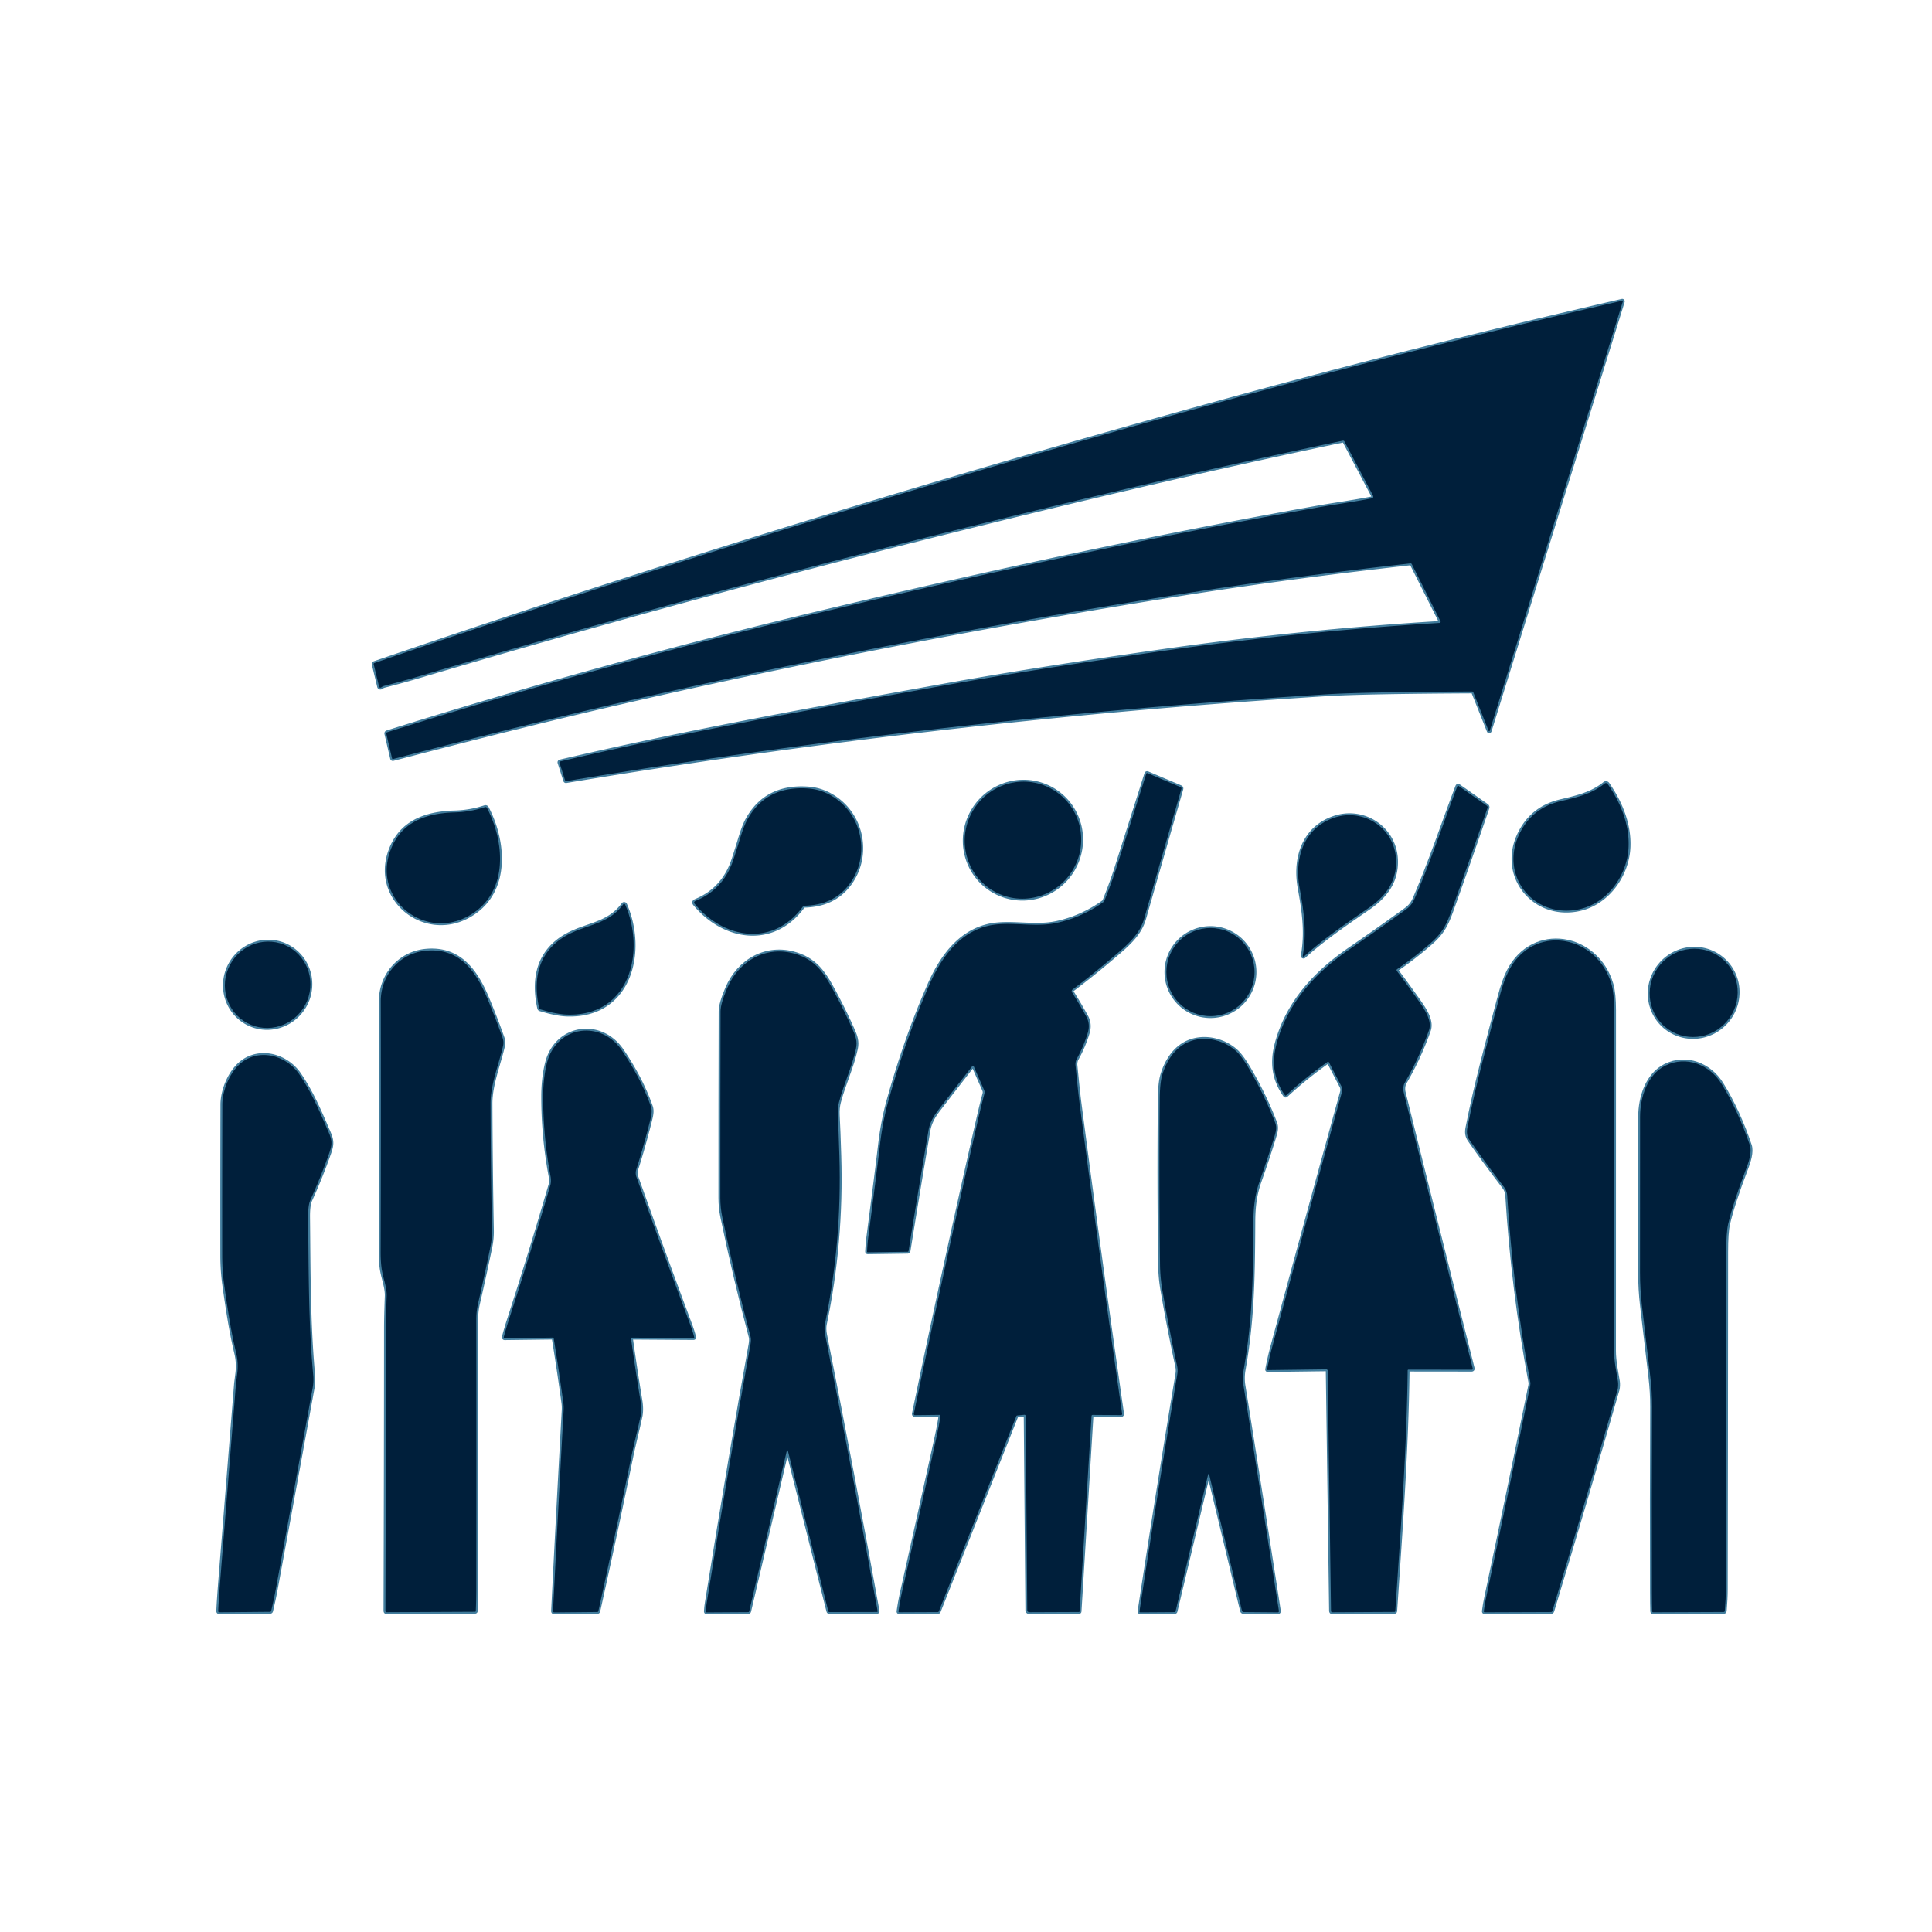 <?xml version="1.0" encoding="UTF-8" standalone="no"?>
<!DOCTYPE svg PUBLIC "-//W3C//DTD SVG 1.1//EN" "http://www.w3.org/Graphics/SVG/1.1/DTD/svg11.dtd">
<svg xmlns="http://www.w3.org/2000/svg" version="1.1" viewBox="0.00 0.00 1024.00 1024.00">
<g stroke-width="2.00" fill="none" stroke-linecap="butt">
<path stroke="#427d9d" vector-effect="non-scaling-stroke" d="
  M 712.64 234.07
  L 727.63 262.49
  Q 728.37 263.89 726.81 264.20
  C 717.57 266.02 706.54 267.53 698.67 268.93
  C 611.42 284.46 524.95 303.21 438.75 323.71
  Q 320.89 351.75 205.18 388.12
  A 0.64 0.64 0.0 0 0 204.75 388.87
  L 207.78 401.90
  Q 207.89 402.41 208.40 402.28
  Q 277.49 384.24 327.50 372.70
  Q 471.33 339.51 625.25 314.97
  Q 682.33 305.87 747.49 298.61
  Q 748.05 298.54 748.31 299.05
  L 763.50 329.32
  A 0.57 0.57 0.0 0 1 763.02 330.15
  Q 688.78 334.69 615.00 345.22
  Q 546.98 354.93 500.75 363.27
  C 432.60 375.57 364.39 387.77 296.95 403.58
  Q 296.37 403.72 296.55 404.29
  L 299.53 413.66
  Q 299.67 414.08 300.10 414.01
  Q 501.51 380.50 703.50 367.97
  Q 722.50 366.79 780.18 366.50
  Q 780.71 366.50 780.90 366.99
  L 789.02 387.38
  A 0.30 0.29 -47.6 0 0 789.58 387.35
  L 860.12 159.84
  A 0.33 0.33 0.0 0 0 859.73 159.42
  Q 753.73 183.75 649.26 212.46
  Q 421.74 274.99 198.51 351.40
  Q 197.95 351.59 198.09 352.17
  L 200.92 363.93
  A 0.72 0.72 0.0 0 0 202.07 364.32
  Q 202.79 363.74 203.98 363.44
  Q 213.70 360.94 223.33 358.08
  Q 368.16 315.15 514.81 278.90
  C 580.03 262.78 645.46 247.42 711.61 233.59
  Q 712.31 233.44 712.64 234.07"
/>
<path stroke="#427d9d" vector-effect="non-scaling-stroke" d="
  M 516.10 565.19
  L 521.61 577.75
  Q 522.02 578.69 521.76 579.67
  Q 520.08 586.03 518.60 592.51
  Q 500.70 670.75 484.36 749.30
  A 0.63 0.63 0.0 0 0 484.98 750.06
  L 497.82 749.91
  Q 498.54 749.90 498.44 750.62
  Q 497.82 755.07 496.24 762.25
  Q 487.25 803.06 478.08 843.83
  Q 476.96 848.81 476.23 853.96
  Q 476.15 854.53 476.73 854.53
  L 496.96 854.44
  Q 497.45 854.44 497.62 853.99
  L 538.73 750.46
  Q 538.81 750.26 539.33 750.21
  L 542.94 749.86
  A 0.61 0.60 -3.0 0 1 543.61 750.46
  L 544.47 853.24
  Q 544.48 854.51 545.74 854.50
  L 571.89 854.39
  A 0.32 0.32 0.0 0 0 572.20 854.09
  L 578.53 750.55
  Q 578.57 749.92 579.20 749.93
  L 594.04 750.03
  Q 594.85 750.04 594.73 749.23
  Q 582.85 666.54 572.25 585.25
  Q 571.44 579.09 570.03 564.58
  C 569.93 563.58 570.18 562.12 570.60 561.37
  Q 574.34 554.70 576.54 547.40
  C 577.47 544.32 577.21 541.39 575.73 538.74
  Q 572.06 532.12 568.17 525.89
  A 1.04 1.03 55.5 0 1 568.42 524.51
  Q 579.08 516.47 589.38 507.72
  C 597.59 500.75 604.00 495.43 606.47 486.78
  Q 616.27 452.43 626.18 418.12
  A 0.75 0.74 19.6 0 0 625.75 417.23
  L 608.29 409.82
  Q 607.72 409.58 607.53 410.17
  Q 599.62 435.09 591.70 459.99
  Q 589.27 467.63 585.37 477.38
  Q 585.19 477.84 584.79 478.12
  Q 573.51 486.22 560.14 489.15
  C 547.94 491.83 534.52 487.94 523.14 490.85
  C 507.62 494.82 498.48 508.50 492.53 522.04
  Q 480.29 549.94 471.06 582.77
  Q 467.86 594.14 466.37 607.00
  Q 464.97 619.11 460.11 656.51
  Q 459.80 658.90 459.56 663.28
  Q 459.53 663.76 460.01 663.75
  L 481.00 663.46
  Q 481.48 663.45 481.56 662.98
  Q 486.70 630.98 492.14 599.02
  Q 493.01 593.92 497.21 588.46
  Q 506.22 576.75 515.31 565.09
  Q 515.79 564.48 516.10 565.19"
/>
<path stroke="#427d9d" vector-effect="non-scaling-stroke" d="
  M 525.827 471.787
  A 31.12 30.77 121.7 0 0 568.36 461.479
  A 31.12 30.77 121.7 0 0 558.533 418.833
  A 31.12 30.77 121.7 0 0 516 429.141
  A 31.12 30.77 121.7 0 0 525.827 471.787"
/>
<path stroke="#427d9d" vector-effect="non-scaling-stroke" d="
  M 804.97 442.73
  C 794.84 464.94 813.56 487.23 837.27 481.86
  C 852.25 478.46 862.60 463.65 863.17 448.87
  C 863.64 436.94 858.98 425.44 852.08 415.51
  A 1.09 1.09 0.0 0 0 850.50 415.29
  C 843.51 420.93 835.59 422.64 826.98 424.69
  Q 811.52 428.38 804.97 442.73"
/>
<path stroke="#427d9d" vector-effect="non-scaling-stroke" d="
  M 746.58 725.94
  L 780.03 725.98
  A 0.56 0.55 -7.2 0 0 780.57 725.29
  Q 762.08 652.00 744.00 578.97
  C 743.65 577.52 743.68 575.32 744.58 573.78
  Q 752.30 560.52 757.37 546.04
  C 759.12 541.06 755.11 535.04 752.15 530.83
  Q 746.39 522.64 740.34 514.59
  A 0.64 0.64 0.0 0 1 740.49 513.68
  Q 749.75 507.32 758.31 499.83
  C 764.72 494.22 766.76 489.84 769.55 482.06
  Q 779.17 455.20 788.39 428.24
  A 1.08 1.06 27.4 0 0 787.99 427.01
  L 773.20 416.63
  Q 772.62 416.22 772.36 416.89
  C 764.80 436.74 758.12 456.97 749.69 476.48
  Q 748.23 479.87 745.24 482.02
  Q 730.34 492.81 715.19 503.22
  C 697.17 515.60 682.47 531.52 676.67 553.02
  C 673.91 563.27 675.13 572.11 681.06 580.50
  Q 681.33 580.88 681.68 580.56
  Q 692.06 570.97 703.62 562.83
  Q 704.09 562.50 704.35 563.00
  L 710.93 575.66
  A 4.30 4.30 0.0 0 1 711.26 578.79
  Q 692.70 645.95 674.36 713.73
  Q 672.77 719.60 671.62 725.73
  Q 671.53 726.19 672.00 726.18
  L 702.98 725.79
  A 0.71 0.71 0.0 0 1 703.70 726.49
  L 705.46 853.75
  Q 705.47 854.53 706.25 854.53
  L 738.95 854.35
  Q 739.49 854.35 739.53 853.81
  C 742.56 808.52 745.55 768.42 746.09 726.42
  Q 746.09 725.94 746.58 725.94"
/>
<path stroke="#427d9d" vector-effect="non-scaling-stroke" d="
  M 425.62 480.42
  A 0.86 0.86 0.0 0 1 426.30 480.06
  Q 440.91 479.74 449.07 470.04
  C 461.61 455.15 457.87 431.91 440.81 421.84
  Q 435.01 418.42 428.51 417.93
  Q 406.12 416.26 396.11 434.41
  Q 394.27 437.74 392.13 444.81
  Q 390.52 450.14 388.78 455.45
  Q 383.54 471.39 368.72 477.47
  Q 367.34 478.04 368.30 479.18
  C 383.79 497.78 409.81 502.04 425.62 480.42"
/>
<path stroke="#427d9d" vector-effect="non-scaling-stroke" d="
  M 206.45 452.15
  C 198.41 476.90 224.61 497.84 247.51 485.91
  C 269.66 474.37 267.89 447.00 258.11 428.24
  A 0.91 0.90 66.7 0 0 257.02 427.80
  Q 249.22 430.37 241.00 430.59
  C 225.34 431.02 211.72 435.93 206.45 452.15"
/>
<path stroke="#427d9d" vector-effect="non-scaling-stroke" d="
  M 688.83 470.75
  C 691.01 482.71 692.71 493.94 690.49 506.57
  A 0.40 0.40 0.0 0 0 691.15 506.93
  C 701.58 497.52 713.80 489.22 725.37 481.26
  C 734.34 475.08 740.38 467.23 739.94 455.77
  C 739.31 438.95 722.69 427.96 706.81 433.53
  C 690.82 439.14 685.98 455.13 688.83 470.75"
/>
<path stroke="#427d9d" vector-effect="non-scaling-stroke" d="
  M 330.32 479.33
  C 322.45 490.17 310.61 489.89 300.01 495.95
  C 285.73 504.11 282.17 518.18 285.77 534.35
  Q 285.86 534.79 286.30 534.93
  Q 294.86 537.56 300.49 537.75
  C 333.87 538.84 342.23 504.40 331.34 479.45
  A 0.59 0.59 0.0 0 0 330.32 479.33"
/>
<path stroke="#427d9d" vector-effect="non-scaling-stroke" d="
  M 664.93 515.22
  A 23.36 23.36 0.0 0 0 641.57 491.86
  A 23.36 23.36 0.0 0 0 618.21 515.22
  A 23.36 23.36 0.0 0 0 641.57 538.58
  A 23.36 23.36 0.0 0 0 664.93 515.22"
/>
<path stroke="#427d9d" vector-effect="non-scaling-stroke" d="
  M 799.54 514.75
  Q 797.03 519.69 794.63 528.77
  C 788.59 551.60 782.11 575.18 777.72 597.89
  C 777.26 600.23 777.55 602.31 778.83 604.16
  Q 786.31 614.96 797.42 629.50
  C 798.15 630.46 798.74 632.20 798.82 633.41
  Q 801.86 683.35 811.08 732.53
  Q 811.23 733.37 811.06 734.23
  Q 799.67 790.29 787.78 846.26
  Q 786.84 850.69 786.46 853.94
  Q 786.39 854.54 787.00 854.54
  L 822.00 854.41
  Q 822.61 854.41 822.78 853.83
  Q 840.44 795.35 857.34 736.64
  C 857.67 735.51 857.73 733.35 857.54 732.19
  C 856.64 726.71 855.48 721.47 855.48 715.89
  Q 855.46 625.66 855.51 535.43
  Q 855.51 526.39 854.14 521.72
  C 846.36 495.12 812.42 489.35 799.54 514.75"
/>
<path stroke="#427d9d" vector-effect="non-scaling-stroke" d="
  M 131.076 542.241
  A 22.97 22.58 118.0 0 0 161.797 532.561
  A 22.97 22.58 118.0 0 0 152.644 501.679
  A 22.97 22.58 118.0 0 0 121.923 511.359
  A 22.97 22.58 118.0 0 0 131.076 542.241"
/>
<path stroke="#427d9d" vector-effect="non-scaling-stroke" d="
  M 882.574 544.297
  A 23.55 23.17 129.9 0 0 915.455 541.092
  A 23.55 23.17 129.9 0 0 912.786 508.163
  A 23.55 23.17 129.9 0 0 879.905 511.368
  A 23.55 23.17 129.9 0 0 882.574 544.297"
/>
<path stroke="#427d9d" vector-effect="non-scaling-stroke" d="
  M 225.76 503.90
  C 211.80 505.19 201.79 516.80 201.81 530.75
  Q 201.94 597.12 201.75 663.50
  Q 201.74 668.99 202.37 672.96
  C 203.08 677.43 205.13 682.52 204.96 687.00
  Q 204.55 698.03 204.55 703.75
  Q 204.51 778.67 204.28 853.74
  Q 204.28 854.51 205.04 854.50
  L 251.71 854.27
  Q 252.18 854.27 252.19 853.81
  Q 252.42 847.91 252.43 842.00
  Q 252.54 770.70 252.43 699.39
  Q 252.42 695.02 253.42 690.71
  Q 256.83 675.93 259.90 661.04
  Q 260.83 656.56 260.74 651.91
  Q 260.11 618.46 259.99 585.00
  C 259.96 574.75 264.42 564.06 266.64 554.30
  A 7.48 7.42 41.9 0 0 266.40 550.16
  Q 262.74 539.79 258.24 529.03
  C 252.06 514.28 243.24 502.29 225.76 503.90"
/>
<path stroke="#427d9d" vector-effect="non-scaling-stroke" d="
  M 417.71 769.41
  L 439.03 853.95
  Q 439.15 854.44 439.66 854.44
  L 464.75 854.38
  Q 465.24 854.38 465.15 853.90
  Q 451.86 780.45 437.30 707.25
  C 436.97 705.55 436.87 703.47 437.18 701.99
  Q 446.28 658.41 444.89 612.75
  Q 444.48 599.04 444.05 590.90
  Q 443.87 587.29 444.69 584.15
  C 447.21 574.55 451.56 565.55 453.66 555.89
  C 454.52 551.91 453.45 549.08 451.88 545.55
  Q 448.16 537.19 444.24 529.70
  C 437.89 517.59 433.70 509.32 421.76 505.65
  C 406.29 500.90 391.66 509.04 385.38 523.83
  Q 381.93 531.97 381.91 536.00
  Q 381.77 585.46 381.79 634.95
  Q 381.79 640.06 382.81 644.98
  Q 389.44 676.96 397.83 708.54
  Q 398.23 710.04 397.74 712.74
  Q 387.36 770.00 374.61 849.41
  Q 374.25 851.64 374.10 853.98
  Q 374.06 854.61 374.69 854.60
  L 396.54 854.46
  Q 396.99 854.45 397.10 854.01
  L 416.92 769.42
  Q 417.30 767.81 417.71 769.41"
/>
<path stroke="#427d9d" vector-effect="non-scaling-stroke" d="
  M 293.50 709.54
  Q 296.26 726.49 298.57 743.50
  Q 298.84 745.49 298.73 747.50
  Q 295.79 800.72 293.11 853.76
  Q 293.06 854.61 293.91 854.60
  L 316.53 854.39
  Q 317.03 854.39 317.14 853.90
  Q 326.21 813.09 334.62 772.13
  C 336.00 765.42 337.99 757.85 339.50 750.65
  C 340.02 748.16 339.90 745.03 339.48 742.48
  Q 336.78 726.13 334.48 709.60
  A 0.54 0.54 0.0 0 1 335.01 708.98
  L 367.52 709.20
  Q 368.06 709.20 367.93 708.68
  Q 367.09 705.42 365.91 702.26
  Q 351.23 662.97 337.32 623.81
  A 6.26 6.23 -46.2 0 1 337.25 619.84
  Q 341.10 607.73 344.45 594.39
  C 345.13 591.67 345.86 588.98 344.99 586.49
  Q 339.88 571.89 329.67 556.82
  C 318.43 540.24 294.66 543.56 289.80 563.77
  Q 287.85 571.88 287.87 581.50
  Q 287.90 602.78 291.83 623.67
  C 292.09 625.05 292.07 626.86 291.73 628.01
  Q 281.34 663.69 269.86 699.03
  Q 268.30 703.83 267.01 708.65
  A 0.50 0.49 7.0 0 0 267.50 709.27
  L 292.82 708.96
  Q 293.41 708.96 293.50 709.54"
/>
<path stroke="#427d9d" vector-effect="non-scaling-stroke" d="
  M 640.86 781.44
  L 658.26 853.66
  A 0.99 0.97 83.2 0 0 659.21 854.42
  L 677.24 854.57
  A 0.62 0.61 86.0 0 0 677.85 853.86
  Q 668.55 793.63 659.03 734.01
  C 658.69 731.87 658.68 728.84 659.12 726.34
  C 663.77 700.09 664.19 678.44 664.33 647.40
  C 664.37 639.46 665.20 632.99 667.61 626.14
  Q 672.55 612.12 675.75 601.45
  C 676.41 599.26 676.66 597.14 675.91 595.18
  Q 670.59 581.25 662.53 567.30
  Q 658.24 559.85 654.99 556.96
  C 648.66 551.33 639.10 548.99 631.00 551.85
  C 623.04 554.66 618.16 562.19 615.92 570.12
  Q 614.77 574.21 614.69 582.51
  Q 614.25 626.34 614.84 670.16
  Q 614.93 677.11 616.07 683.73
  Q 619.53 703.89 623.86 723.88
  C 624.35 726.14 624.18 727.31 623.81 729.48
  Q 613.44 791.66 603.96 854.02
  A 0.49 0.49 0.0 0 0 604.45 854.58
  L 622.50 854.46
  A 0.59 0.57 6.1 0 0 623.07 854.01
  L 640.34 781.44
  A 0.27 0.27 0.0 0 1 640.86 781.44"
/>
<path stroke="#427d9d" vector-effect="non-scaling-stroke" d="
  M 174.38 600.58
  C 169.27 588.63 165.24 579.16 158.73 569.54
  C 152.18 559.85 138.95 555.80 129.14 562.37
  C 122.33 566.93 117.87 577.37 117.85 585.50
  Q 117.73 625.41 117.78 665.33
  Q 117.79 673.56 118.85 681.12
  C 120.55 693.16 122.33 705.28 125.17 717.13
  Q 126.44 722.44 125.76 727.87
  Q 125.08 733.30 125.08 733.34
  Q 121.02 784.04 116.96 834.75
  Q 115.93 847.51 115.65 853.91
  A 0.60 0.60 0.0 0 0 116.25 854.54
  L 143.11 854.30
  Q 143.61 854.30 143.73 853.81
  Q 145.12 848.06 146.19 842.25
  Q 156.04 788.92 165.73 735.57
  C 166.11 733.50 166.22 731.03 166.05 729.25
  C 163.46 701.28 163.63 673.30 163.32 645.24
  Q 163.25 638.79 164.49 636.07
  Q 170.16 623.63 174.66 610.71
  C 176.09 606.62 176.00 604.37 174.38 600.58"
/>
<path stroke="#427d9d" vector-effect="non-scaling-stroke" d="
  M 927.48 607.09
  C 923.83 596.08 918.53 584.18 912.39 574.34
  C 906.14 564.33 893.80 559.33 882.73 564.78
  C 873.02 569.55 869.29 581.67 869.28 592.00
  Q 869.23 633.19 869.24 674.38
  Q 869.24 683.29 870.26 692.07
  Q 872.44 710.95 874.70 729.81
  Q 875.65 737.76 875.62 745.74
  Q 875.40 794.75 875.54 843.75
  Q 875.56 850.86 875.68 853.98
  Q 875.70 854.54 876.26 854.54
  L 913.51 854.39
  Q 914.13 854.39 914.18 853.77
  Q 914.72 847.35 914.73 842.25
  Q 914.88 769.98 914.93 663.75
  Q 914.93 653.18 915.96 648.72
  Q 918.49 637.80 925.70 618.92
  C 926.85 615.90 928.64 610.58 927.48 607.09"
/>
</g>
<path fill="none" d="
  M 0.00 0.00
  L 1024.00 0.00
  L 1024.00 1024.00
  L 0.00 1024.00
  L 0.00 0.00
  Z
  M 712.64 234.07
  L 727.63 262.49
  Q 728.37 263.89 726.81 264.20
  C 717.57 266.02 706.54 267.53 698.67 268.93
  C 611.42 284.46 524.95 303.21 438.75 323.71
  Q 320.89 351.75 205.18 388.12
  A 0.64 0.64 0.0 0 0 204.75 388.87
  L 207.78 401.90
  Q 207.89 402.41 208.40 402.28
  Q 277.49 384.24 327.50 372.70
  Q 471.33 339.51 625.25 314.97
  Q 682.33 305.87 747.49 298.61
  Q 748.05 298.54 748.31 299.05
  L 763.50 329.32
  A 0.57 0.57 0.0 0 1 763.02 330.15
  Q 688.78 334.69 615.00 345.22
  Q 546.98 354.93 500.75 363.27
  C 432.60 375.57 364.39 387.77 296.95 403.58
  Q 296.37 403.72 296.55 404.29
  L 299.53 413.66
  Q 299.67 414.08 300.10 414.01
  Q 501.51 380.50 703.50 367.97
  Q 722.50 366.79 780.18 366.50
  Q 780.71 366.50 780.90 366.99
  L 789.02 387.38
  A 0.30 0.29 -47.6 0 0 789.58 387.35
  L 860.12 159.84
  A 0.33 0.33 0.0 0 0 859.73 159.42
  Q 753.73 183.75 649.26 212.46
  Q 421.74 274.99 198.51 351.40
  Q 197.95 351.59 198.09 352.17
  L 200.92 363.93
  A 0.72 0.72 0.0 0 0 202.07 364.32
  Q 202.79 363.74 203.98 363.44
  Q 213.70 360.94 223.33 358.08
  Q 368.16 315.15 514.81 278.90
  C 580.03 262.78 645.46 247.42 711.61 233.59
  Q 712.31 233.44 712.64 234.07
  Z
  M 516.10 565.19
  L 521.61 577.75
  Q 522.02 578.69 521.76 579.67
  Q 520.08 586.03 518.60 592.51
  Q 500.70 670.75 484.36 749.30
  A 0.63 0.63 0.0 0 0 484.98 750.06
  L 497.82 749.91
  Q 498.54 749.90 498.44 750.62
  Q 497.82 755.07 496.24 762.25
  Q 487.25 803.06 478.08 843.83
  Q 476.96 848.81 476.23 853.96
  Q 476.15 854.53 476.73 854.53
  L 496.96 854.44
  Q 497.45 854.44 497.62 853.99
  L 538.73 750.46
  Q 538.81 750.26 539.33 750.21
  L 542.94 749.86
  A 0.61 0.60 -3.0 0 1 543.61 750.46
  L 544.47 853.24
  Q 544.48 854.51 545.74 854.50
  L 571.89 854.39
  A 0.32 0.32 0.0 0 0 572.20 854.09
  L 578.53 750.55
  Q 578.57 749.92 579.20 749.93
  L 594.04 750.03
  Q 594.85 750.04 594.73 749.23
  Q 582.85 666.54 572.25 585.25
  Q 571.44 579.09 570.03 564.58
  C 569.93 563.58 570.18 562.12 570.60 561.37
  Q 574.34 554.70 576.54 547.40
  C 577.47 544.32 577.21 541.39 575.73 538.74
  Q 572.06 532.12 568.17 525.89
  A 1.04 1.03 55.5 0 1 568.42 524.51
  Q 579.08 516.47 589.38 507.72
  C 597.59 500.75 604.00 495.43 606.47 486.78
  Q 616.27 452.43 626.18 418.12
  A 0.75 0.74 19.6 0 0 625.75 417.23
  L 608.29 409.82
  Q 607.72 409.58 607.53 410.17
  Q 599.62 435.09 591.70 459.99
  Q 589.27 467.63 585.37 477.38
  Q 585.19 477.84 584.79 478.12
  Q 573.51 486.22 560.14 489.15
  C 547.94 491.83 534.52 487.94 523.14 490.85
  C 507.62 494.82 498.48 508.50 492.53 522.04
  Q 480.29 549.94 471.06 582.77
  Q 467.86 594.14 466.37 607.00
  Q 464.97 619.11 460.11 656.51
  Q 459.80 658.90 459.56 663.28
  Q 459.53 663.76 460.01 663.75
  L 481.00 663.46
  Q 481.48 663.45 481.56 662.98
  Q 486.70 630.98 492.14 599.02
  Q 493.01 593.92 497.21 588.46
  Q 506.22 576.75 515.31 565.09
  Q 515.79 564.48 516.10 565.19
  Z
  M 525.827 471.787
  A 31.12 30.77 121.7 0 0 568.36 461.479
  A 31.12 30.77 121.7 0 0 558.533 418.833
  A 31.12 30.77 121.7 0 0 516 429.141
  A 31.12 30.77 121.7 0 0 525.827 471.787
  Z
  M 804.97 442.73
  C 794.84 464.94 813.56 487.23 837.27 481.86
  C 852.25 478.46 862.60 463.65 863.17 448.87
  C 863.64 436.94 858.98 425.44 852.08 415.51
  A 1.09 1.09 0.0 0 0 850.50 415.29
  C 843.51 420.93 835.59 422.64 826.98 424.69
  Q 811.52 428.38 804.97 442.73
  Z
  M 746.58 725.94
  L 780.03 725.98
  A 0.56 0.55 -7.2 0 0 780.57 725.29
  Q 762.08 652.00 744.00 578.97
  C 743.65 577.52 743.68 575.32 744.58 573.78
  Q 752.30 560.52 757.37 546.04
  C 759.12 541.06 755.11 535.04 752.15 530.83
  Q 746.39 522.64 740.34 514.59
  A 0.64 0.64 0.0 0 1 740.49 513.68
  Q 749.75 507.32 758.31 499.83
  C 764.72 494.22 766.76 489.84 769.55 482.06
  Q 779.17 455.20 788.39 428.24
  A 1.08 1.06 27.4 0 0 787.99 427.01
  L 773.20 416.63
  Q 772.62 416.22 772.36 416.89
  C 764.80 436.74 758.12 456.97 749.69 476.48
  Q 748.23 479.87 745.24 482.02
  Q 730.34 492.81 715.19 503.22
  C 697.17 515.60 682.47 531.52 676.67 553.02
  C 673.91 563.27 675.13 572.11 681.06 580.50
  Q 681.33 580.88 681.68 580.56
  Q 692.06 570.97 703.62 562.83
  Q 704.09 562.50 704.35 563.00
  L 710.93 575.66
  A 4.30 4.30 0.0 0 1 711.26 578.79
  Q 692.70 645.95 674.36 713.73
  Q 672.77 719.60 671.62 725.73
  Q 671.53 726.19 672.00 726.18
  L 702.98 725.79
  A 0.71 0.71 0.0 0 1 703.70 726.49
  L 705.46 853.75
  Q 705.47 854.53 706.25 854.53
  L 738.95 854.35
  Q 739.49 854.35 739.53 853.81
  C 742.56 808.52 745.55 768.42 746.09 726.42
  Q 746.09 725.94 746.58 725.94
  Z
  M 425.62 480.42
  A 0.86 0.86 0.0 0 1 426.30 480.06
  Q 440.91 479.74 449.07 470.04
  C 461.61 455.15 457.87 431.91 440.81 421.84
  Q 435.01 418.42 428.51 417.93
  Q 406.12 416.26 396.11 434.41
  Q 394.27 437.74 392.13 444.81
  Q 390.52 450.14 388.78 455.45
  Q 383.54 471.39 368.72 477.47
  Q 367.34 478.04 368.30 479.18
  C 383.79 497.78 409.81 502.04 425.62 480.42
  Z
  M 206.45 452.15
  C 198.41 476.90 224.61 497.84 247.51 485.91
  C 269.66 474.37 267.89 447.00 258.11 428.24
  A 0.91 0.90 66.7 0 0 257.02 427.80
  Q 249.22 430.37 241.00 430.59
  C 225.34 431.02 211.72 435.93 206.45 452.15
  Z
  M 688.83 470.75
  C 691.01 482.71 692.71 493.94 690.49 506.57
  A 0.40 0.40 0.0 0 0 691.15 506.93
  C 701.58 497.52 713.80 489.22 725.37 481.26
  C 734.34 475.08 740.38 467.23 739.94 455.77
  C 739.31 438.95 722.69 427.96 706.81 433.53
  C 690.82 439.14 685.98 455.13 688.83 470.75
  Z
  M 330.32 479.33
  C 322.45 490.17 310.61 489.89 300.01 495.95
  C 285.73 504.11 282.17 518.18 285.77 534.35
  Q 285.86 534.79 286.30 534.93
  Q 294.86 537.56 300.49 537.75
  C 333.87 538.84 342.23 504.40 331.34 479.45
  A 0.59 0.59 0.0 0 0 330.32 479.33
  Z
  M 664.93 515.22
  A 23.36 23.36 0.0 0 0 641.57 491.86
  A 23.36 23.36 0.0 0 0 618.21 515.22
  A 23.36 23.36 0.0 0 0 641.57 538.58
  A 23.36 23.36 0.0 0 0 664.93 515.22
  Z
  M 799.54 514.75
  Q 797.03 519.69 794.63 528.77
  C 788.59 551.60 782.11 575.18 777.72 597.89
  C 777.26 600.23 777.55 602.31 778.83 604.16
  Q 786.31 614.96 797.42 629.50
  C 798.15 630.46 798.74 632.20 798.82 633.41
  Q 801.86 683.35 811.08 732.53
  Q 811.23 733.37 811.06 734.23
  Q 799.67 790.29 787.78 846.26
  Q 786.84 850.69 786.46 853.94
  Q 786.39 854.54 787.00 854.54
  L 822.00 854.41
  Q 822.61 854.41 822.78 853.83
  Q 840.44 795.35 857.34 736.64
  C 857.67 735.51 857.73 733.35 857.54 732.19
  C 856.64 726.71 855.48 721.47 855.48 715.89
  Q 855.46 625.66 855.51 535.43
  Q 855.51 526.39 854.14 521.72
  C 846.36 495.12 812.42 489.35 799.54 514.75
  Z
  M 131.076 542.241
  A 22.97 22.58 118.0 0 0 161.797 532.561
  A 22.97 22.58 118.0 0 0 152.644 501.679
  A 22.97 22.58 118.0 0 0 121.923 511.359
  A 22.97 22.58 118.0 0 0 131.076 542.241
  Z
  M 882.574 544.297
  A 23.55 23.17 129.9 0 0 915.455 541.092
  A 23.55 23.17 129.9 0 0 912.786 508.163
  A 23.55 23.17 129.9 0 0 879.905 511.368
  A 23.55 23.17 129.9 0 0 882.574 544.297
  Z
  M 225.76 503.90
  C 211.80 505.19 201.79 516.80 201.81 530.75
  Q 201.94 597.12 201.75 663.50
  Q 201.74 668.99 202.37 672.96
  C 203.08 677.43 205.13 682.52 204.96 687.00
  Q 204.55 698.03 204.55 703.75
  Q 204.51 778.67 204.28 853.74
  Q 204.28 854.51 205.04 854.50
  L 251.71 854.27
  Q 252.18 854.27 252.19 853.81
  Q 252.42 847.91 252.43 842.00
  Q 252.54 770.70 252.43 699.39
  Q 252.42 695.02 253.42 690.71
  Q 256.83 675.93 259.90 661.04
  Q 260.83 656.56 260.74 651.91
  Q 260.11 618.46 259.99 585.00
  C 259.96 574.75 264.42 564.06 266.64 554.30
  A 7.48 7.42 41.9 0 0 266.40 550.16
  Q 262.74 539.79 258.24 529.03
  C 252.06 514.28 243.24 502.29 225.76 503.90
  Z
  M 417.71 769.41
  L 439.03 853.95
  Q 439.15 854.44 439.66 854.44
  L 464.75 854.38
  Q 465.24 854.38 465.15 853.90
  Q 451.86 780.45 437.30 707.25
  C 436.97 705.55 436.87 703.47 437.18 701.99
  Q 446.28 658.41 444.89 612.75
  Q 444.48 599.04 444.05 590.90
  Q 443.87 587.29 444.69 584.15
  C 447.21 574.55 451.56 565.55 453.66 555.89
  C 454.52 551.91 453.45 549.08 451.88 545.55
  Q 448.16 537.19 444.24 529.70
  C 437.89 517.59 433.70 509.32 421.76 505.65
  C 406.29 500.90 391.66 509.04 385.38 523.83
  Q 381.93 531.97 381.91 536.00
  Q 381.77 585.46 381.79 634.95
  Q 381.79 640.06 382.81 644.98
  Q 389.44 676.96 397.83 708.54
  Q 398.23 710.04 397.74 712.74
  Q 387.36 770.00 374.61 849.41
  Q 374.25 851.64 374.10 853.98
  Q 374.06 854.61 374.69 854.60
  L 396.54 854.46
  Q 396.99 854.45 397.10 854.01
  L 416.92 769.42
  Q 417.30 767.81 417.71 769.41
  Z
  M 293.50 709.54
  Q 296.26 726.49 298.57 743.50
  Q 298.84 745.49 298.73 747.50
  Q 295.79 800.72 293.11 853.76
  Q 293.06 854.61 293.91 854.60
  L 316.53 854.39
  Q 317.03 854.39 317.14 853.90
  Q 326.21 813.09 334.62 772.13
  C 336.00 765.42 337.99 757.85 339.50 750.65
  C 340.02 748.16 339.90 745.03 339.48 742.48
  Q 336.78 726.13 334.48 709.60
  A 0.54 0.54 0.0 0 1 335.01 708.98
  L 367.52 709.20
  Q 368.06 709.20 367.93 708.68
  Q 367.09 705.42 365.91 702.26
  Q 351.23 662.97 337.32 623.81
  A 6.26 6.23 -46.2 0 1 337.25 619.84
  Q 341.10 607.73 344.45 594.39
  C 345.13 591.67 345.86 588.98 344.99 586.49
  Q 339.88 571.89 329.67 556.82
  C 318.43 540.24 294.66 543.56 289.80 563.77
  Q 287.85 571.88 287.87 581.50
  Q 287.90 602.78 291.83 623.67
  C 292.09 625.05 292.07 626.86 291.73 628.01
  Q 281.34 663.69 269.86 699.03
  Q 268.30 703.83 267.01 708.65
  A 0.50 0.49 7.0 0 0 267.50 709.27
  L 292.82 708.96
  Q 293.41 708.96 293.50 709.54
  Z
  M 640.86 781.44
  L 658.26 853.66
  A 0.99 0.97 83.2 0 0 659.21 854.42
  L 677.24 854.57
  A 0.62 0.61 86.0 0 0 677.85 853.86
  Q 668.55 793.63 659.03 734.01
  C 658.69 731.87 658.68 728.84 659.12 726.34
  C 663.77 700.09 664.19 678.44 664.33 647.40
  C 664.37 639.46 665.20 632.99 667.61 626.14
  Q 672.55 612.12 675.75 601.45
  C 676.41 599.26 676.66 597.14 675.91 595.18
  Q 670.59 581.25 662.53 567.30
  Q 658.24 559.85 654.99 556.96
  C 648.66 551.33 639.10 548.99 631.00 551.85
  C 623.04 554.66 618.16 562.19 615.92 570.12
  Q 614.77 574.21 614.69 582.51
  Q 614.25 626.34 614.84 670.16
  Q 614.93 677.11 616.07 683.73
  Q 619.53 703.89 623.86 723.88
  C 624.35 726.14 624.18 727.31 623.81 729.48
  Q 613.44 791.66 603.96 854.02
  A 0.49 0.49 0.0 0 0 604.45 854.58
  L 622.50 854.46
  A 0.59 0.57 6.1 0 0 623.07 854.01
  L 640.34 781.44
  A 0.27 0.27 0.0 0 1 640.86 781.44
  Z
  M 174.38 600.58
  C 169.27 588.63 165.24 579.16 158.73 569.54
  C 152.18 559.85 138.95 555.80 129.14 562.37
  C 122.33 566.93 117.87 577.37 117.85 585.50
  Q 117.73 625.41 117.78 665.33
  Q 117.79 673.56 118.85 681.12
  C 120.55 693.16 122.33 705.28 125.17 717.13
  Q 126.44 722.44 125.76 727.87
  Q 125.08 733.30 125.08 733.34
  Q 121.02 784.04 116.96 834.75
  Q 115.93 847.51 115.65 853.91
  A 0.60 0.60 0.0 0 0 116.25 854.54
  L 143.11 854.30
  Q 143.61 854.30 143.73 853.81
  Q 145.12 848.06 146.19 842.25
  Q 156.04 788.92 165.73 735.57
  C 166.11 733.50 166.22 731.03 166.05 729.25
  C 163.46 701.28 163.63 673.30 163.32 645.24
  Q 163.25 638.79 164.49 636.07
  Q 170.16 623.63 174.66 610.71
  C 176.09 606.62 176.00 604.37 174.38 600.58
  Z
  M 927.48 607.09
  C 923.83 596.08 918.53 584.18 912.39 574.34
  C 906.14 564.33 893.80 559.33 882.73 564.78
  C 873.02 569.55 869.29 581.67 869.28 592.00
  Q 869.23 633.19 869.24 674.38
  Q 869.24 683.29 870.26 692.07
  Q 872.44 710.95 874.70 729.81
  Q 875.65 737.76 875.62 745.74
  Q 875.40 794.75 875.54 843.75
  Q 875.56 850.86 875.68 853.98
  Q 875.70 854.54 876.26 854.54
  L 913.51 854.39
  Q 914.13 854.39 914.18 853.77
  Q 914.72 847.35 914.73 842.25
  Q 914.88 769.98 914.93 663.75
  Q 914.93 653.18 915.96 648.72
  Q 918.49 637.80 925.70 618.92
  C 926.85 615.90 928.64 610.58 927.48 607.09
  Z"
/>
<path fill="#001f3b" d="
  M 712.64 234.07
  Q 712.31 233.44 711.61 233.59
  C 645.46 247.42 580.03 262.78 514.81 278.90
  Q 368.16 315.15 223.33 358.08
  Q 213.70 360.94 203.98 363.44
  Q 202.79 363.74 202.07 364.32
  A 0.72 0.72 0.0 0 1 200.92 363.93
  L 198.09 352.17
  Q 197.95 351.59 198.51 351.40
  Q 421.74 274.99 649.26 212.46
  Q 753.73 183.75 859.73 159.42
  A 0.33 0.33 0.0 0 1 860.12 159.84
  L 789.58 387.35
  A 0.30 0.29 -47.6 0 1 789.02 387.38
  L 780.90 366.99
  Q 780.71 366.50 780.18 366.50
  Q 722.50 366.79 703.50 367.97
  Q 501.51 380.50 300.10 414.01
  Q 299.67 414.08 299.53 413.66
  L 296.55 404.29
  Q 296.37 403.72 296.95 403.58
  C 364.39 387.77 432.60 375.57 500.75 363.27
  Q 546.98 354.93 615.00 345.22
  Q 688.78 334.69 763.02 330.15
  A 0.57 0.57 0.0 0 0 763.50 329.32
  L 748.31 299.05
  Q 748.05 298.54 747.49 298.61
  Q 682.33 305.87 625.25 314.97
  Q 471.33 339.51 327.50 372.70
  Q 277.49 384.24 208.40 402.28
  Q 207.89 402.41 207.78 401.90
  L 204.75 388.87
  A 0.64 0.64 0.0 0 1 205.18 388.12
  Q 320.89 351.75 438.75 323.71
  C 524.95 303.21 611.42 284.46 698.67 268.93
  C 706.54 267.53 717.57 266.02 726.81 264.20
  Q 728.37 263.89 727.63 262.49
  L 712.64 234.07
  Z"
/>
<path fill="#001f3b" d="
  M 516.10 565.19
  Q 515.79 564.48 515.31 565.09
  Q 506.22 576.75 497.21 588.46
  Q 493.01 593.92 492.14 599.02
  Q 486.70 630.98 481.56 662.98
  Q 481.48 663.45 481.00 663.46
  L 460.01 663.75
  Q 459.53 663.76 459.56 663.28
  Q 459.80 658.90 460.11 656.51
  Q 464.97 619.11 466.37 607.00
  Q 467.86 594.14 471.06 582.77
  Q 480.29 549.94 492.53 522.04
  C 498.48 508.50 507.62 494.82 523.14 490.85
  C 534.52 487.94 547.94 491.83 560.14 489.15
  Q 573.51 486.22 584.79 478.12
  Q 585.19 477.84 585.37 477.38
  Q 589.27 467.63 591.70 459.99
  Q 599.62 435.09 607.53 410.17
  Q 607.72 409.58 608.29 409.82
  L 625.75 417.23
  A 0.75 0.74 19.6 0 1 626.18 418.12
  Q 616.27 452.43 606.47 486.78
  C 604.00 495.43 597.59 500.75 589.38 507.72
  Q 579.08 516.47 568.42 524.51
  A 1.04 1.03 55.5 0 0 568.17 525.89
  Q 572.06 532.12 575.73 538.74
  C 577.21 541.39 577.47 544.32 576.54 547.40
  Q 574.34 554.70 570.60 561.37
  C 570.18 562.12 569.93 563.58 570.03 564.58
  Q 571.44 579.09 572.25 585.25
  Q 582.85 666.54 594.73 749.23
  Q 594.85 750.04 594.04 750.03
  L 579.20 749.93
  Q 578.57 749.92 578.53 750.55
  L 572.20 854.09
  A 0.32 0.32 0.0 0 1 571.89 854.39
  L 545.74 854.50
  Q 544.48 854.51 544.47 853.24
  L 543.61 750.46
  A 0.61 0.60 -3.0 0 0 542.94 749.86
  L 539.33 750.21
  Q 538.81 750.26 538.73 750.46
  L 497.62 853.99
  Q 497.45 854.44 496.96 854.44
  L 476.73 854.53
  Q 476.15 854.53 476.23 853.96
  Q 476.96 848.81 478.08 843.83
  Q 487.25 803.06 496.24 762.25
  Q 497.82 755.07 498.44 750.62
  Q 498.54 749.90 497.82 749.91
  L 484.98 750.06
  A 0.63 0.63 0.0 0 1 484.36 749.30
  Q 500.70 670.75 518.60 592.51
  Q 520.08 586.03 521.76 579.67
  Q 522.02 578.69 521.61 577.75
  L 516.10 565.19
  Z"
/>
<ellipse fill="#001f3b" cx="0.00" cy="0.00" transform="translate(542.18,445.31) rotate(121.7)" rx="31.12" ry="30.77"/>
<path fill="#001f3b" d="
  M 804.97 442.73
  Q 811.52 428.38 826.98 424.69
  C 835.59 422.64 843.51 420.93 850.50 415.29
  A 1.09 1.09 0.0 0 1 852.08 415.51
  C 858.98 425.44 863.64 436.94 863.17 448.87
  C 862.60 463.65 852.25 478.46 837.27 481.86
  C 813.56 487.23 794.84 464.94 804.97 442.73
  Z"
/>
<path fill="#001f3b" d="
  M 746.09 726.42
  C 745.55 768.42 742.56 808.52 739.53 853.81
  Q 739.49 854.35 738.95 854.35
  L 706.25 854.53
  Q 705.47 854.53 705.46 853.75
  L 703.70 726.49
  A 0.71 0.71 0.0 0 0 702.98 725.79
  L 672.00 726.18
  Q 671.53 726.19 671.62 725.73
  Q 672.77 719.60 674.36 713.73
  Q 692.70 645.95 711.26 578.79
  A 4.30 4.30 0.0 0 0 710.93 575.66
  L 704.35 563.00
  Q 704.09 562.50 703.62 562.83
  Q 692.06 570.97 681.68 580.56
  Q 681.33 580.88 681.06 580.50
  C 675.13 572.11 673.91 563.27 676.67 553.02
  C 682.47 531.52 697.17 515.60 715.19 503.22
  Q 730.34 492.81 745.24 482.02
  Q 748.23 479.87 749.69 476.48
  C 758.12 456.97 764.80 436.74 772.36 416.89
  Q 772.62 416.22 773.20 416.63
  L 787.99 427.01
  A 1.08 1.06 27.4 0 1 788.39 428.24
  Q 779.17 455.20 769.55 482.06
  C 766.76 489.84 764.72 494.22 758.31 499.83
  Q 749.75 507.32 740.49 513.68
  A 0.64 0.64 0.0 0 0 740.34 514.59
  Q 746.39 522.64 752.15 530.83
  C 755.11 535.04 759.12 541.06 757.37 546.04
  Q 752.30 560.52 744.58 573.78
  C 743.68 575.32 743.65 577.52 744.00 578.97
  Q 762.08 652.00 780.57 725.29
  A 0.56 0.55 -7.2 0 1 780.03 725.98
  L 746.58 725.94
  Q 746.09 725.94 746.09 726.42
  Z"
/>
<path fill="#001f3b" d="
  M 425.62 480.42
  C 409.81 502.04 383.79 497.78 368.30 479.18
  Q 367.34 478.04 368.72 477.47
  Q 383.54 471.39 388.78 455.45
  Q 390.52 450.14 392.13 444.81
  Q 394.27 437.74 396.11 434.41
  Q 406.12 416.26 428.51 417.93
  Q 435.01 418.42 440.81 421.84
  C 457.87 431.91 461.61 455.15 449.07 470.04
  Q 440.91 479.74 426.30 480.06
  A 0.86 0.86 0.0 0 0 425.62 480.42
  Z"
/>
<path fill="#001f3b" d="
  M 247.51 485.91
  C 224.61 497.84 198.41 476.90 206.45 452.15
  C 211.72 435.93 225.34 431.02 241.00 430.59
  Q 249.22 430.37 257.02 427.80
  A 0.91 0.90 66.7 0 1 258.11 428.24
  C 267.89 447.00 269.66 474.37 247.51 485.91
  Z"
/>
<path fill="#001f3b" d="
  M 690.49 506.57
  C 692.71 493.94 691.01 482.71 688.83 470.75
  C 685.98 455.13 690.82 439.14 706.81 433.53
  C 722.69 427.96 739.31 438.95 739.94 455.77
  C 740.38 467.23 734.34 475.08 725.37 481.26
  C 713.80 489.22 701.58 497.52 691.15 506.93
  A 0.40 0.40 0.0 0 1 690.49 506.57
  Z"
/>
<path fill="#001f3b" d="
  M 300.01 495.95
  C 310.61 489.89 322.45 490.17 330.32 479.33
  A 0.59 0.59 0.0 0 1 331.34 479.45
  C 342.23 504.40 333.87 538.84 300.49 537.75
  Q 294.86 537.56 286.30 534.93
  Q 285.86 534.79 285.77 534.35
  C 282.17 518.18 285.73 504.11 300.01 495.95
  Z"
/>
<circle fill="#001f3b" cx="641.57" cy="515.22" r="23.36"/>
<path fill="#001f3b" d="
  M 799.54 514.75
  C 812.42 489.35 846.36 495.12 854.14 521.72
  Q 855.51 526.39 855.51 535.43
  Q 855.46 625.66 855.48 715.89
  C 855.48 721.47 856.64 726.71 857.54 732.19
  C 857.73 733.35 857.67 735.51 857.34 736.64
  Q 840.44 795.35 822.78 853.83
  Q 822.61 854.41 822.00 854.41
  L 787.00 854.54
  Q 786.39 854.54 786.46 853.94
  Q 786.84 850.69 787.78 846.26
  Q 799.67 790.29 811.06 734.23
  Q 811.23 733.37 811.08 732.53
  Q 801.86 683.35 798.82 633.41
  C 798.74 632.20 798.15 630.46 797.42 629.50
  Q 786.31 614.96 778.83 604.16
  C 777.55 602.31 777.26 600.23 777.72 597.89
  C 782.11 575.18 788.59 551.60 794.63 528.77
  Q 797.03 519.69 799.54 514.75
  Z"
/>
<ellipse fill="#001f3b" cx="0.00" cy="0.00" transform="translate(141.86,521.96) rotate(118.0)" rx="22.97" ry="22.58"/>
<ellipse fill="#001f3b" cx="0.00" cy="0.00" transform="translate(897.68,526.23) rotate(129.9)" rx="23.55" ry="23.17"/>
<path fill="#001f3b" d="
  M 201.81 530.75
  C 201.79 516.80 211.80 505.19 225.76 503.90
  C 243.24 502.29 252.06 514.28 258.24 529.03
  Q 262.74 539.79 266.40 550.16
  A 7.48 7.42 41.9 0 1 266.64 554.30
  C 264.42 564.06 259.96 574.75 259.99 585.00
  Q 260.11 618.46 260.74 651.91
  Q 260.83 656.56 259.90 661.04
  Q 256.83 675.93 253.42 690.71
  Q 252.42 695.02 252.43 699.39
  Q 252.54 770.70 252.43 842.00
  Q 252.42 847.91 252.19 853.81
  Q 252.18 854.27 251.71 854.27
  L 205.04 854.50
  Q 204.28 854.51 204.28 853.74
  Q 204.51 778.67 204.55 703.75
  Q 204.55 698.03 204.96 687.00
  C 205.13 682.52 203.08 677.43 202.37 672.96
  Q 201.74 668.99 201.75 663.50
  Q 201.94 597.12 201.81 530.75
  Z"
/>
<path fill="#001f3b" d="
  M 417.71 769.41
  Q 417.30 767.81 416.92 769.42
  L 397.10 854.01
  Q 396.99 854.45 396.54 854.46
  L 374.69 854.60
  Q 374.06 854.61 374.10 853.98
  Q 374.25 851.64 374.61 849.41
  Q 387.36 770.00 397.74 712.74
  Q 398.23 710.04 397.83 708.54
  Q 389.44 676.96 382.81 644.98
  Q 381.79 640.06 381.79 634.95
  Q 381.77 585.46 381.91 536.00
  Q 381.93 531.97 385.38 523.83
  C 391.66 509.04 406.29 500.90 421.76 505.65
  C 433.70 509.32 437.89 517.59 444.24 529.70
  Q 448.16 537.19 451.88 545.55
  C 453.45 549.08 454.52 551.91 453.66 555.89
  C 451.56 565.55 447.21 574.55 444.69 584.15
  Q 443.87 587.29 444.05 590.90
  Q 444.48 599.04 444.89 612.75
  Q 446.28 658.41 437.18 701.99
  C 436.87 703.47 436.97 705.55 437.30 707.25
  Q 451.86 780.45 465.15 853.90
  Q 465.24 854.38 464.75 854.38
  L 439.66 854.44
  Q 439.15 854.44 439.03 853.95
  L 417.71 769.41
  Z"
/>
<path fill="#001f3b" d="
  M 292.82 708.96
  L 267.50 709.27
  A 0.50 0.49 7.0 0 1 267.01 708.65
  Q 268.30 703.83 269.86 699.03
  Q 281.34 663.69 291.73 628.01
  C 292.07 626.86 292.09 625.05 291.83 623.67
  Q 287.90 602.78 287.87 581.50
  Q 287.85 571.88 289.80 563.77
  C 294.66 543.56 318.43 540.24 329.67 556.82
  Q 339.88 571.89 344.99 586.49
  C 345.86 588.98 345.13 591.67 344.45 594.39
  Q 341.10 607.73 337.25 619.84
  A 6.26 6.23 -46.2 0 0 337.32 623.81
  Q 351.23 662.97 365.91 702.26
  Q 367.09 705.42 367.93 708.68
  Q 368.06 709.20 367.52 709.20
  L 335.01 708.98
  A 0.54 0.54 0.0 0 0 334.48 709.60
  Q 336.78 726.13 339.48 742.48
  C 339.90 745.03 340.02 748.16 339.50 750.65
  C 337.99 757.85 336.00 765.42 334.62 772.13
  Q 326.21 813.09 317.14 853.90
  Q 317.03 854.39 316.53 854.39
  L 293.91 854.60
  Q 293.06 854.61 293.11 853.76
  Q 295.79 800.72 298.73 747.50
  Q 298.84 745.49 298.57 743.50
  Q 296.26 726.49 293.50 709.54
  Q 293.41 708.96 292.82 708.96
  Z"
/>
<path fill="#001f3b" d="
  M 640.34 781.44
  L 623.07 854.01
  A 0.59 0.57 6.1 0 1 622.50 854.46
  L 604.45 854.58
  A 0.49 0.49 0.0 0 1 603.96 854.02
  Q 613.44 791.66 623.81 729.48
  C 624.18 727.31 624.35 726.14 623.86 723.88
  Q 619.53 703.89 616.07 683.73
  Q 614.93 677.11 614.84 670.16
  Q 614.25 626.34 614.69 582.51
  Q 614.77 574.21 615.92 570.12
  C 618.16 562.19 623.04 554.66 631.00 551.85
  C 639.10 548.99 648.66 551.33 654.99 556.96
  Q 658.24 559.85 662.53 567.30
  Q 670.59 581.25 675.91 595.18
  C 676.66 597.14 676.41 599.26 675.75 601.45
  Q 672.55 612.12 667.61 626.14
  C 665.20 632.99 664.37 639.46 664.33 647.40
  C 664.19 678.44 663.77 700.09 659.12 726.34
  C 658.68 728.84 658.69 731.87 659.03 734.01
  Q 668.55 793.63 677.85 853.86
  A 0.62 0.61 86.0 0 1 677.24 854.57
  L 659.21 854.42
  A 0.99 0.97 83.2 0 1 658.26 853.66
  L 640.86 781.44
  A 0.27 0.27 0.0 0 0 640.34 781.44
  Z"
/>
<path fill="#001f3b" d="
  M 158.73 569.54
  C 165.24 579.16 169.27 588.63 174.38 600.58
  C 176.00 604.37 176.09 606.62 174.66 610.71
  Q 170.16 623.63 164.49 636.07
  Q 163.25 638.79 163.32 645.24
  C 163.63 673.30 163.46 701.28 166.05 729.25
  C 166.22 731.03 166.11 733.50 165.73 735.57
  Q 156.04 788.92 146.19 842.25
  Q 145.12 848.06 143.73 853.81
  Q 143.61 854.30 143.11 854.30
  L 116.25 854.54
  A 0.60 0.60 0.0 0 1 115.65 853.91
  Q 115.93 847.51 116.96 834.75
  Q 121.02 784.04 125.08 733.34
  Q 125.08 733.30 125.76 727.87
  Q 126.44 722.44 125.17 717.13
  C 122.33 705.28 120.55 693.16 118.85 681.12
  Q 117.79 673.56 117.78 665.33
  Q 117.73 625.41 117.85 585.50
  C 117.87 577.37 122.33 566.93 129.14 562.37
  C 138.95 555.80 152.18 559.85 158.73 569.54
  Z"
/>
<path fill="#001f3b" d="
  M 912.39 574.34
  C 918.53 584.18 923.83 596.08 927.48 607.09
  C 928.64 610.58 926.85 615.90 925.70 618.92
  Q 918.49 637.80 915.96 648.72
  Q 914.93 653.18 914.93 663.75
  Q 914.88 769.98 914.73 842.25
  Q 914.72 847.35 914.18 853.77
  Q 914.13 854.39 913.51 854.39
  L 876.26 854.54
  Q 875.70 854.54 875.68 853.98
  Q 875.56 850.86 875.54 843.75
  Q 875.40 794.75 875.62 745.74
  Q 875.65 737.76 874.70 729.81
  Q 872.44 710.95 870.26 692.07
  Q 869.24 683.29 869.24 674.38
  Q 869.23 633.19 869.28 592.00
  C 869.29 581.67 873.02 569.55 882.73 564.78
  C 893.80 559.33 906.14 564.33 912.39 574.34
  Z"
/>
</svg>
